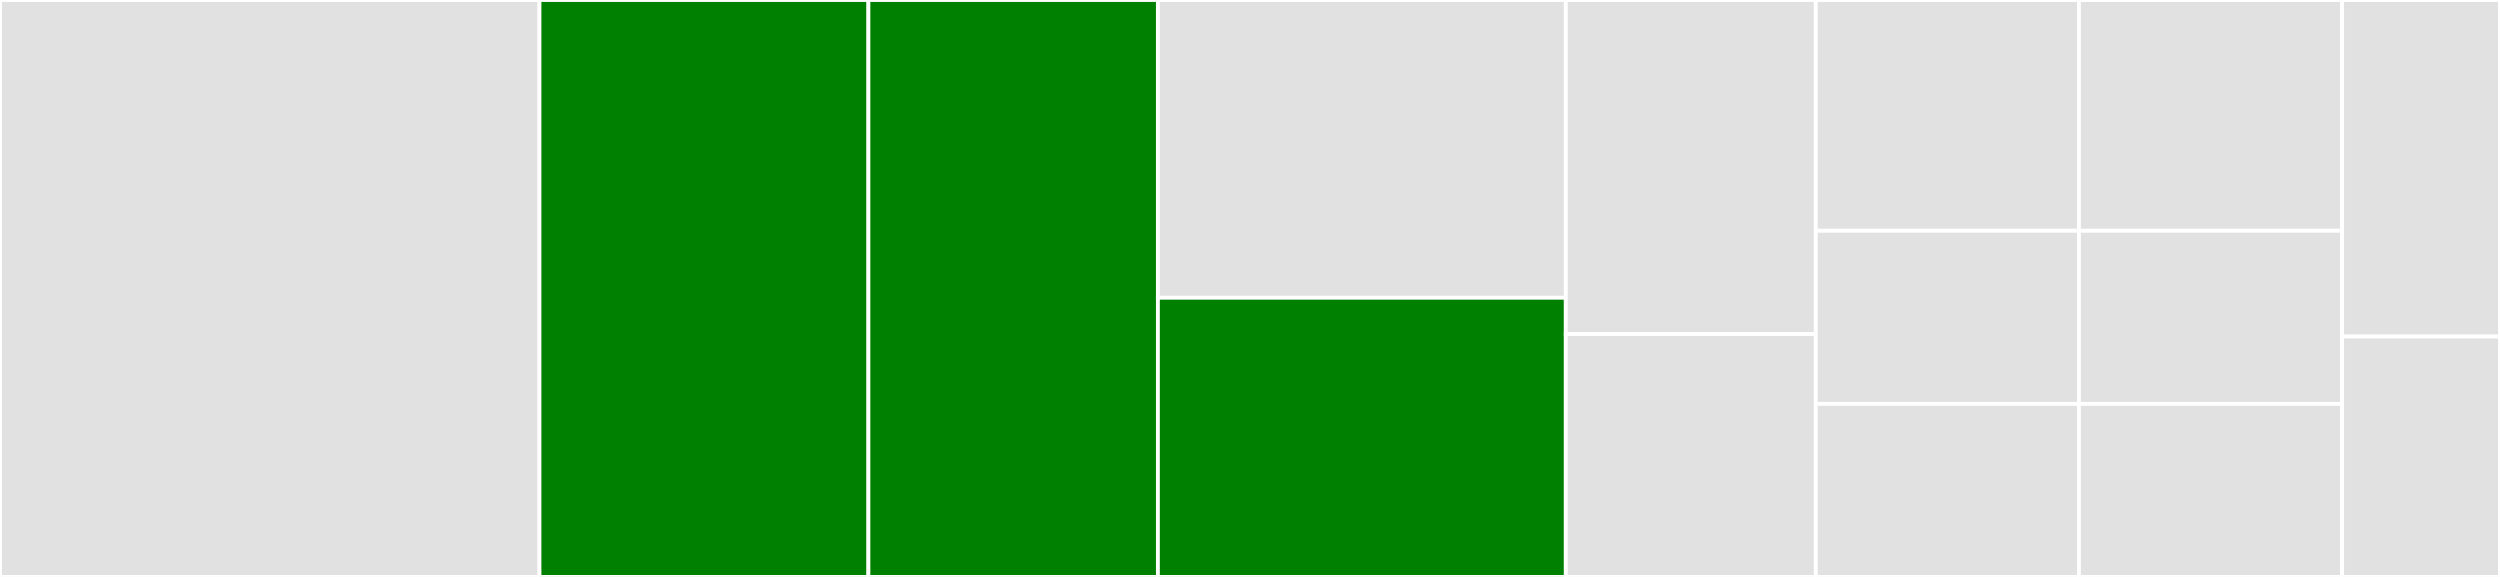 <svg baseProfile="full" width="650" height="150" viewBox="0 0 650 150" version="1.1"
xmlns="http://www.w3.org/2000/svg" xmlns:ev="http://www.w3.org/2001/xml-events"
xmlns:xlink="http://www.w3.org/1999/xlink">

<rect x="0" y="0" width="650" height="150" fill="#333333" stroke="none"/>

<style>rect.s{mask:url(#mask);}</style>
<defs>
  <pattern id="white" width="4" height="4" patternUnits="userSpaceOnUse" patternTransform="rotate(45)">
    <rect width="2" height="2" transform="translate(0,0)" fill="white"></rect>
  </pattern>
  <mask id="mask">
    <rect x="0" y="0" width="100%" height="100%" fill="url(#white)"></rect>
  </mask>
</defs>

<rect x="0" y="0" width="140.263" height="150.0" fill="#e1e1e1" stroke="white" stroke-width="1" class=" tooltipped" data-content="DSCResources/helper.psm1"><title>DSCResources/helper.psm1</title></rect>
<rect x="140.263" y="0" width="85.526" height="150.0" fill="green" stroke="white" stroke-width="1" class=" tooltipped" data-content="DSCResources/WindowsClient/WindowsClient.schema.psm1"><title>DSCResources/WindowsClient/WindowsClient.schema.psm1</title></rect>
<rect x="225.789" y="0" width="75.263" height="150.0" fill="green" stroke="white" stroke-width="1" class=" tooltipped" data-content="DSCResources/WindowsServer/WindowsServer.schema.psm1"><title>DSCResources/WindowsServer/WindowsServer.schema.psm1</title></rect>
<rect x="301.053" y="0" width="106.053" height="77.419" fill="#e1e1e1" stroke="white" stroke-width="1" class=" tooltipped" data-content="DSCResources/WindowsDnsServer/WindowsDnsServer.schema.psm1"><title>DSCResources/WindowsDnsServer/WindowsDnsServer.schema.psm1</title></rect>
<rect x="301.053" y="77.419" width="106.053" height="72.581" fill="green" stroke="white" stroke-width="1" class=" tooltipped" data-content="DSCResources/IisServer/IisServer.schema.psm1"><title>DSCResources/IisServer/IisServer.schema.psm1</title></rect>
<rect x="407.105" y="0" width="65.0" height="86.842" fill="#e1e1e1" stroke="white" stroke-width="1" class=" tooltipped" data-content="DSCResources/IisSite/IisSite.schema.psm1"><title>DSCResources/IisSite/IisSite.schema.psm1</title></rect>
<rect x="407.105" y="86.842" width="65.0" height="63.158" fill="#e1e1e1" stroke="white" stroke-width="1" class=" tooltipped" data-content="DSCResources/Office/Office.schema.psm1"><title>DSCResources/Office/Office.schema.psm1</title></rect>
<rect x="472.105" y="0" width="68.421" height="60" fill="#e1e1e1" stroke="white" stroke-width="1" class=" tooltipped" data-content="DSCResources/SqlServer/SqlServer.schema.psm1"><title>DSCResources/SqlServer/SqlServer.schema.psm1</title></rect>
<rect x="540.526" y="0" width="68.421" height="60" fill="#e1e1e1" stroke="white" stroke-width="1" class=" tooltipped" data-content="DSCResources/InternetExplorer/InternetExplorer.schema.psm1"><title>DSCResources/InternetExplorer/InternetExplorer.schema.psm1</title></rect>
<rect x="472.105" y="60" width="68.421" height="45" fill="#e1e1e1" stroke="white" stroke-width="1" class=" tooltipped" data-content="DSCResources/FireFox/FireFox.schema.psm1"><title>DSCResources/FireFox/FireFox.schema.psm1</title></rect>
<rect x="472.105" y="105" width="68.421" height="45" fill="#e1e1e1" stroke="white" stroke-width="1" class=" tooltipped" data-content="DSCResources/DotNetFramework/DotNetFramework.schema.psm1"><title>DSCResources/DotNetFramework/DotNetFramework.schema.psm1</title></rect>
<rect x="540.526" y="60" width="68.421" height="45" fill="#e1e1e1" stroke="white" stroke-width="1" class=" tooltipped" data-content="DSCResources/OracleJRE/OracleJRE.schema.psm1"><title>DSCResources/OracleJRE/OracleJRE.schema.psm1</title></rect>
<rect x="540.526" y="105" width="68.421" height="45" fill="#e1e1e1" stroke="white" stroke-width="1" class=" tooltipped" data-content="DSCResources/WindowsFirewall/WindowsFirewall.schema.psm1"><title>DSCResources/WindowsFirewall/WindowsFirewall.schema.psm1</title></rect>
<rect x="608.947" y="0" width="41.053" height="87.5" fill="#e1e1e1" stroke="white" stroke-width="1" class=" tooltipped" data-content="PowerStig.psm1"><title>PowerStig.psm1</title></rect>
<rect x="608.947" y="87.5" width="41.053" height="62.5" fill="#e1e1e1" stroke="white" stroke-width="1" class=" tooltipped" data-content="PowerStig.Convert.psm1"><title>PowerStig.Convert.psm1</title></rect>
</svg>